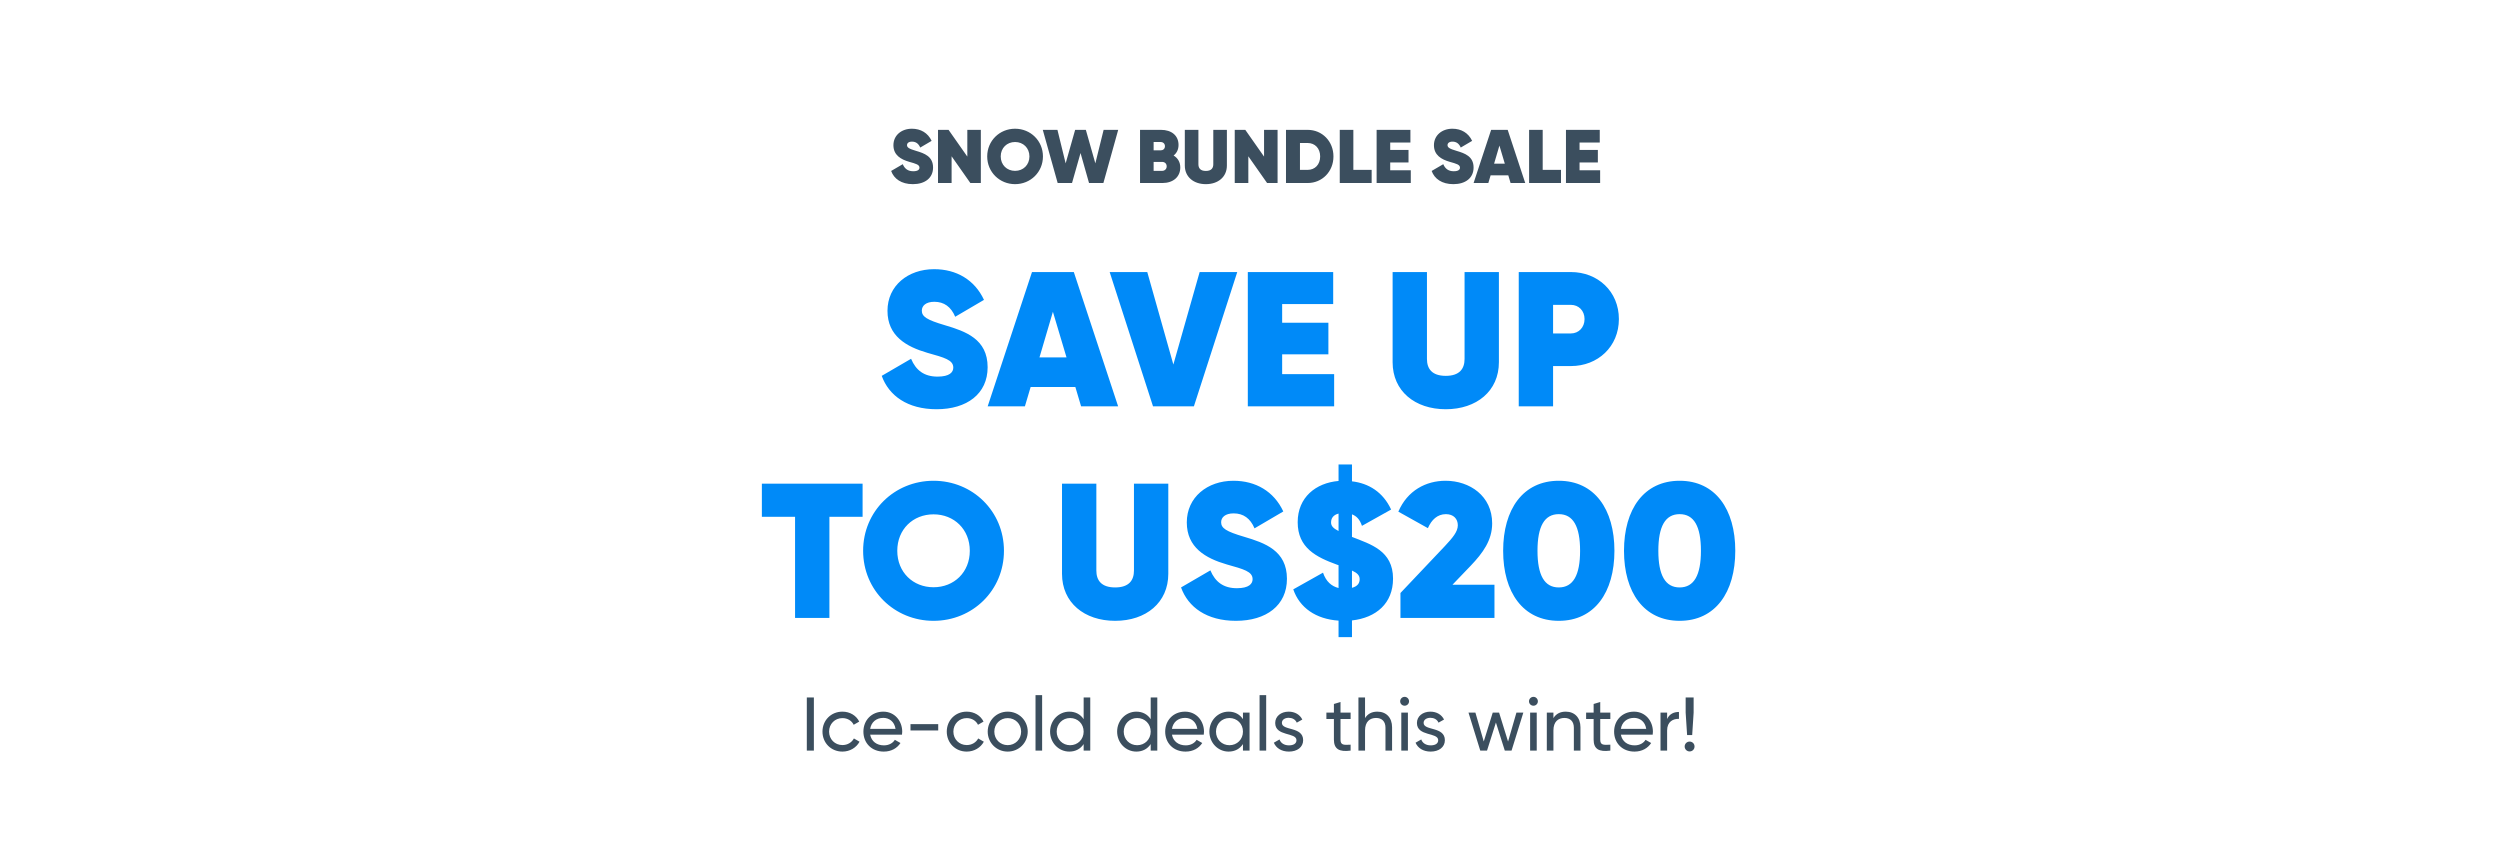 <svg width="768" height="264" viewBox="0 0 768 264" fill="none" xmlns="http://www.w3.org/2000/svg">
<path d="M280.432 56.573C276.885 56.573 274.622 54.917 273.759 52.514L277.329 50.437C277.912 51.837 278.915 52.607 280.548 52.607C282.018 52.607 282.461 52.07 282.461 51.51C282.461 50.577 281.388 50.297 279.312 49.714C276.745 48.967 274.459 47.661 274.459 44.605C274.459 41.548 276.955 39.542 280.128 39.542C282.835 39.542 285.051 40.825 286.194 43.275L282.695 45.328C282.181 44.115 281.342 43.508 280.152 43.508C279.125 43.508 278.635 43.998 278.635 44.581C278.635 45.305 279.218 45.701 281.435 46.355C283.955 47.101 286.637 48.034 286.637 51.464C286.637 54.707 284.118 56.573 280.432 56.573ZM297.161 39.892H301.314V56.223H298.094L292.332 48.011V56.223H288.156V39.892H291.399L297.161 48.104V39.892ZM311.831 56.573C307.072 56.573 303.269 52.864 303.269 48.058C303.269 43.252 307.072 39.542 311.831 39.542C316.591 39.542 320.394 43.252 320.394 48.058C320.394 52.864 316.591 56.573 311.831 56.573ZM311.831 52.49C314.328 52.49 316.241 50.67 316.241 48.058C316.241 45.445 314.328 43.625 311.831 43.625C309.335 43.625 307.422 45.445 307.422 48.058C307.422 50.67 309.335 52.49 311.831 52.49ZM324.917 56.223L320.344 39.892H324.847L327.367 50.181L330.283 39.892H333.572L336.489 50.181L339.032 39.892H343.511L338.962 56.223H334.552L331.939 47.008L329.326 56.223H324.917ZM360.53 47.778C361.79 48.524 362.583 49.784 362.583 51.44C362.583 54.333 360.413 56.223 357.1 56.223H350.218V39.892H356.657C359.9 39.892 362.046 41.642 362.046 44.535C362.046 45.934 361.486 47.031 360.53 47.778ZM356.54 43.625H354.394V46.191H356.54C357.264 46.191 357.87 45.748 357.87 44.908C357.87 44.115 357.287 43.625 356.54 43.625ZM356.984 52.49C357.823 52.49 358.407 51.907 358.407 51.114C358.407 50.274 357.823 49.737 356.984 49.737H354.394V52.49H356.984ZM370.438 56.573C366.682 56.573 363.975 54.357 363.975 50.857V39.892H368.151V50.461C368.151 51.627 368.735 52.514 370.438 52.514C372.141 52.514 372.724 51.627 372.724 50.461V39.892H376.9V50.857C376.9 54.357 374.194 56.573 370.438 56.573ZM388.318 39.892H392.471V56.223H389.251L383.488 48.011V56.223H379.312V39.892H382.555L388.318 48.104V39.892ZM401.705 39.892C406.207 39.892 409.637 43.438 409.637 48.058C409.637 52.677 406.207 56.223 401.705 56.223H395.056V39.892H401.705ZM401.705 52.187C403.944 52.187 405.554 50.554 405.554 48.058C405.554 45.561 403.944 43.928 401.705 43.928H399.348V52.187H401.705ZM415.75 52.187H421.372V56.223H411.574V39.892H415.75V52.187ZM427.073 52.304H433.396V56.223H422.897V39.892H433.279V43.788H427.073V46.051H432.696V49.901H427.073V52.304ZM446.477 56.573C442.931 56.573 440.668 54.917 439.805 52.514L443.374 50.437C443.958 51.837 444.961 52.607 446.594 52.607C448.064 52.607 448.507 52.07 448.507 51.51C448.507 50.577 447.434 50.297 445.357 49.714C442.791 48.967 440.505 47.661 440.505 44.605C440.505 41.548 443.001 39.542 446.174 39.542C448.88 39.542 451.097 40.825 452.24 43.275L448.74 45.328C448.227 44.115 447.387 43.508 446.197 43.508C445.171 43.508 444.681 43.998 444.681 44.581C444.681 45.305 445.264 45.701 447.48 46.355C450 47.101 452.683 48.034 452.683 51.464C452.683 54.707 450.163 56.573 446.477 56.573ZM464.05 56.223L463.35 53.867H457.914L457.214 56.223H452.688L458.077 39.892H463.163L468.552 56.223H464.05ZM458.987 50.274H462.276L460.62 44.721L458.987 50.274ZM473.916 52.187H479.538V56.223H469.74V39.892H473.916V52.187ZM485.239 52.304H491.562V56.223H481.063V39.892H491.445V43.788H485.239V46.051H490.862V49.901H485.239V52.304Z" fill="#3B4E5E"/>
<path d="M287.722 125.717C278.763 125.717 273.046 121.532 270.866 115.461L279.883 110.216C281.357 113.752 283.891 115.697 288.017 115.697C291.73 115.697 292.85 114.341 292.85 112.927C292.85 110.569 290.139 109.862 284.893 108.388C278.41 106.502 272.634 103.202 272.634 95.481C272.634 87.76 278.94 82.691 286.956 82.691C293.793 82.691 299.392 85.932 302.28 92.121L293.439 97.308C292.143 94.243 290.021 92.71 287.015 92.71C284.422 92.71 283.184 93.948 283.184 95.422C283.184 97.249 284.657 98.251 290.257 99.901C296.622 101.787 303.4 104.145 303.4 112.809C303.4 121.001 297.035 125.717 287.722 125.717ZM332.115 124.833L330.347 118.88H316.614L314.846 124.833H303.412L317.027 83.575H329.876L343.491 124.833H332.115ZM319.325 109.803H327.636L323.451 95.775L319.325 109.803ZM354.209 124.833L340.889 83.575H352.441L360.457 111.984L368.532 83.575H380.084L366.763 124.833H354.209ZM393.878 114.931H409.851V124.833H383.328V83.575H409.556V93.418H393.878V99.135H408.082V108.86H393.878V114.931ZM444.137 125.717C434.648 125.717 427.811 120.117 427.811 111.276V83.575H438.361V110.274C438.361 113.221 439.834 115.461 444.137 115.461C448.439 115.461 449.913 113.221 449.913 110.274V83.575H460.463V111.276C460.463 120.117 453.626 125.717 444.137 125.717ZM482.588 83.575C490.84 83.575 497.323 89.528 497.323 98.015C497.323 106.502 490.84 112.455 482.588 112.455H477.107V124.833H466.557V83.575H482.588ZM482.588 102.435C484.946 102.435 486.773 100.608 486.773 98.015C486.773 95.422 484.946 93.653 482.588 93.653H477.107V102.435H482.588ZM264.989 148.575V158.771H254.793V189.833H244.243V158.771H234.046V148.575H264.989ZM286.783 190.717C274.76 190.717 265.152 181.345 265.152 169.204C265.152 157.062 274.76 147.691 286.783 147.691C298.807 147.691 308.414 157.062 308.414 169.204C308.414 181.345 298.807 190.717 286.783 190.717ZM286.783 180.402C293.09 180.402 297.923 175.805 297.923 169.204C297.923 162.602 293.09 158.005 286.783 158.005C280.477 158.005 275.644 162.602 275.644 169.204C275.644 175.805 280.477 180.402 286.783 180.402ZM342.575 190.717C333.086 190.717 326.249 185.117 326.249 176.276V148.575H336.799V175.274C336.799 178.221 338.273 180.461 342.575 180.461C346.878 180.461 348.352 178.221 348.352 175.274V148.575H358.902V176.276C358.902 185.117 352.065 190.717 342.575 190.717ZM379.671 190.717C370.713 190.717 364.995 186.532 362.815 180.461L371.832 175.216C373.306 178.752 375.84 180.697 379.966 180.697C383.679 180.697 384.799 179.341 384.799 177.927C384.799 175.569 382.088 174.862 376.842 173.388C370.359 171.502 364.583 168.202 364.583 160.481C364.583 152.76 370.889 147.691 378.905 147.691C385.742 147.691 391.341 150.932 394.229 157.121L385.389 162.308C384.092 159.243 381.97 157.71 378.964 157.71C376.371 157.71 375.133 158.948 375.133 160.422C375.133 162.249 376.607 163.251 382.206 164.901C388.571 166.787 395.349 169.145 395.349 177.809C395.349 186.001 388.984 190.717 379.671 190.717ZM427.941 177.75C427.941 185.353 422.754 189.774 415.328 190.599V195.726H411.202V190.658C404.247 190.186 399.237 186.709 397.292 181.051L406.428 175.923C407.371 178.693 409.08 180.107 411.202 180.638V173.624L410.671 173.447C404.365 171.149 398.648 168.32 398.648 160.422C398.648 152.76 404.247 148.339 411.202 147.75V142.681H415.328V147.868C420.455 148.457 424.876 151.168 427.351 156.532L418.392 161.542C417.744 159.597 416.742 158.536 415.328 158.005V164.96H415.386C421.045 167.2 427.941 169.145 427.941 177.75ZM408.903 160.481C408.903 161.542 409.493 162.249 411.202 163.133V157.769C409.61 158.182 408.903 159.184 408.903 160.481ZM415.328 180.579C417.096 180.107 417.685 179.106 417.685 177.927C417.685 176.689 416.86 175.982 415.328 175.274V180.579ZM430.219 189.833V182.17L443.893 167.73C446.192 165.255 447.842 163.369 447.842 161.365C447.842 159.42 446.546 157.946 444.188 157.946C441.595 157.946 439.768 159.655 438.648 162.249L429.571 157.18C432.341 150.697 438.058 147.691 444.07 147.691C451.497 147.691 458.393 152.347 458.393 160.775C458.393 165.962 455.563 169.852 451.791 173.801L446.192 179.636H459.1V189.833H430.219ZM478.859 190.717C467.897 190.717 461.767 181.994 461.767 169.204C461.767 156.414 467.897 147.691 478.859 147.691C489.822 147.691 495.952 156.414 495.952 169.204C495.952 181.994 489.822 190.717 478.859 190.717ZM478.859 180.461C483.28 180.461 485.402 176.689 485.402 169.204C485.402 161.718 483.28 157.946 478.859 157.946C474.439 157.946 472.317 161.718 472.317 169.204C472.317 176.689 474.439 180.461 478.859 180.461ZM515.984 190.717C505.022 190.717 498.892 181.994 498.892 169.204C498.892 156.414 505.022 147.691 515.984 147.691C526.947 147.691 533.077 156.414 533.077 169.204C533.077 181.994 526.947 190.717 515.984 190.717ZM515.984 180.461C520.405 180.461 522.527 176.689 522.527 169.204C522.527 161.718 520.405 157.946 515.984 157.946C511.564 157.946 509.442 161.718 509.442 169.204C509.442 176.689 511.564 180.461 515.984 180.461Z" fill="#008AF8"/>
<path d="M247.853 214.255H250.023V230.586H247.853V214.255ZM258.799 230.889C255.276 230.889 252.663 228.206 252.663 224.753C252.663 221.301 255.276 218.618 258.799 218.618C261.108 218.618 263.068 219.831 263.955 221.674L262.252 222.654C261.668 221.417 260.362 220.601 258.799 220.601C256.466 220.601 254.693 222.397 254.693 224.753C254.693 227.086 256.466 228.883 258.799 228.883C260.385 228.883 261.668 228.066 262.322 226.853L264.048 227.856C263.068 229.676 261.085 230.889 258.799 230.889ZM267.316 225.687C267.712 227.786 269.369 228.976 271.539 228.976C273.148 228.976 274.315 228.23 274.898 227.273L276.625 228.253C275.598 229.839 273.825 230.889 271.492 230.889C267.736 230.889 265.239 228.253 265.239 224.753C265.239 221.301 267.712 218.618 271.352 218.618C274.875 218.618 277.161 221.51 277.161 224.777C277.161 225.08 277.138 225.383 277.091 225.687H267.316ZM271.352 220.531C269.159 220.531 267.642 221.884 267.316 223.913H275.108C274.758 221.604 273.102 220.531 271.352 220.531ZM279.704 224.403V222.444H288.22V224.403H279.704ZM296.984 230.889C293.461 230.889 290.848 228.206 290.848 224.753C290.848 221.301 293.461 218.618 296.984 218.618C299.294 218.618 301.253 219.831 302.14 221.674L300.437 222.654C299.853 221.417 298.547 220.601 296.984 220.601C294.651 220.601 292.878 222.397 292.878 224.753C292.878 227.086 294.651 228.883 296.984 228.883C298.57 228.883 299.853 228.066 300.507 226.853L302.233 227.856C301.253 229.676 299.27 230.889 296.984 230.889ZM309.56 230.889C306.154 230.889 303.424 228.206 303.424 224.753C303.424 221.301 306.154 218.618 309.56 218.618C312.966 218.618 315.719 221.301 315.719 224.753C315.719 228.206 312.966 230.889 309.56 230.889ZM309.56 228.906C311.893 228.906 313.69 227.11 313.69 224.753C313.69 222.397 311.893 220.601 309.56 220.601C307.251 220.601 305.454 222.397 305.454 224.753C305.454 227.11 307.251 228.906 309.56 228.906ZM318.112 230.586V213.555H320.142V230.586H318.112ZM332.897 214.255H334.927V230.586H332.897V228.58C331.964 230.003 330.471 230.889 328.488 230.889C325.245 230.889 322.585 228.206 322.585 224.753C322.585 221.301 325.245 218.618 328.488 218.618C330.471 218.618 331.964 219.504 332.897 220.927V214.255ZM328.744 228.929C331.101 228.929 332.897 227.133 332.897 224.753C332.897 222.374 331.101 220.577 328.744 220.577C326.411 220.577 324.615 222.374 324.615 224.753C324.615 227.133 326.411 228.929 328.744 228.929ZM353.493 214.255H355.523V230.586H353.493V228.58C352.56 230.003 351.067 230.889 349.084 230.889C345.841 230.889 343.182 228.206 343.182 224.753C343.182 221.301 345.841 218.618 349.084 218.618C351.067 218.618 352.56 219.504 353.493 220.927V214.255ZM349.341 228.929C351.697 228.929 353.493 227.133 353.493 224.753C353.493 222.374 351.697 220.577 349.341 220.577C347.008 220.577 345.211 222.374 345.211 224.753C345.211 227.133 347.008 228.929 349.341 228.929ZM360.022 225.687C360.418 227.786 362.075 228.976 364.244 228.976C365.854 228.976 367.021 228.23 367.604 227.273L369.33 228.253C368.304 229.839 366.531 230.889 364.198 230.889C360.442 230.889 357.945 228.253 357.945 224.753C357.945 221.301 360.418 218.618 364.058 218.618C367.581 218.618 369.867 221.51 369.867 224.777C369.867 225.08 369.844 225.383 369.797 225.687H360.022ZM364.058 220.531C361.865 220.531 360.348 221.884 360.022 223.913H367.814C367.464 221.604 365.807 220.531 364.058 220.531ZM381.836 218.921H383.866V230.586H381.836V228.58C380.903 230.003 379.41 230.889 377.427 230.889C374.184 230.889 371.524 228.206 371.524 224.753C371.524 221.301 374.184 218.618 377.427 218.618C379.41 218.618 380.903 219.504 381.836 220.927V218.921ZM377.683 228.929C380.04 228.929 381.836 227.133 381.836 224.753C381.836 222.374 380.04 220.577 377.683 220.577C375.35 220.577 373.554 222.374 373.554 224.753C373.554 227.133 375.35 228.929 377.683 228.929ZM386.941 230.586V213.555H388.971V230.586H386.941ZM393.794 222.07C393.794 224.567 400.327 223.097 400.327 227.39C400.327 229.559 398.46 230.889 395.964 230.889C393.631 230.889 391.998 229.769 391.321 228.16L393.071 227.156C393.444 228.276 394.518 228.976 395.964 228.976C397.2 228.976 398.274 228.533 398.274 227.39C398.274 224.893 391.741 226.317 391.741 222.094C391.741 220.041 393.514 218.618 395.871 218.618C397.784 218.618 399.324 219.527 400.07 221.044L398.367 222C397.924 220.951 396.897 220.507 395.871 220.507C394.821 220.507 393.794 221.021 393.794 222.07ZM414.908 220.881H411.805V227.203C411.805 228.976 412.832 228.86 414.908 228.766V230.586C411.409 231.053 409.776 230.119 409.776 227.203V220.881H407.466V218.921H409.776V216.261L411.805 215.655V218.921H414.908V220.881ZM423.121 218.618C425.85 218.618 427.647 220.437 427.647 223.424V230.586H425.617V223.54C425.617 221.627 424.52 220.554 422.724 220.554C420.858 220.554 419.341 221.65 419.341 224.403V230.586H417.311V214.255H419.341V220.601C420.204 219.224 421.487 218.618 423.121 218.618ZM431.507 216.798C430.737 216.798 430.13 216.191 430.13 215.445C430.13 214.698 430.737 214.068 431.507 214.068C432.253 214.068 432.86 214.698 432.86 215.445C432.86 216.191 432.253 216.798 431.507 216.798ZM430.48 230.586V218.921H432.51V230.586H430.48ZM437.333 222.07C437.333 224.567 443.866 223.097 443.866 227.39C443.866 229.559 441.999 230.889 439.503 230.889C437.17 230.889 435.537 229.769 434.86 228.16L436.61 227.156C436.983 228.276 438.057 228.976 439.503 228.976C440.74 228.976 441.813 228.533 441.813 227.39C441.813 224.893 435.28 226.317 435.28 222.094C435.28 220.041 437.053 218.618 439.41 218.618C441.323 218.618 442.863 219.527 443.609 221.044L441.906 222C441.463 220.951 440.436 220.507 439.41 220.507C438.36 220.507 437.333 221.021 437.333 222.07ZM465.843 218.921H467.966L464.35 230.586H462.274L459.544 221.954L456.814 230.586H454.738L451.122 218.921H453.245L455.811 227.786L458.564 218.921H460.524L463.277 227.81L465.843 218.921ZM471.081 216.798C470.312 216.798 469.705 216.191 469.705 215.445C469.705 214.698 470.312 214.068 471.081 214.068C471.828 214.068 472.435 214.698 472.435 215.445C472.435 216.191 471.828 216.798 471.081 216.798ZM470.055 230.586V218.921H472.085V230.586H470.055ZM480.99 218.618C483.72 218.618 485.517 220.437 485.517 223.424V230.586H483.487V223.54C483.487 221.627 482.39 220.554 480.594 220.554C478.727 220.554 477.211 221.65 477.211 224.403V230.586H475.181V218.921H477.211V220.601C478.074 219.224 479.357 218.618 480.99 218.618ZM494.696 220.881H491.593V227.203C491.593 228.976 492.619 228.86 494.696 228.766V230.586C491.196 231.053 489.563 230.119 489.563 227.203V220.881H487.254V218.921H489.563V216.261L491.593 215.655V218.921H494.696V220.881ZM497.93 225.687C498.326 227.786 499.983 228.976 502.152 228.976C503.762 228.976 504.929 228.23 505.512 227.273L507.238 228.253C506.212 229.839 504.439 230.889 502.106 230.889C498.35 230.889 495.853 228.253 495.853 224.753C495.853 221.301 498.326 218.618 501.966 218.618C505.489 218.618 507.775 221.51 507.775 224.777C507.775 225.08 507.752 225.383 507.705 225.687H497.93ZM501.966 220.531C499.773 220.531 498.256 221.884 497.93 223.913H505.722C505.372 221.604 503.716 220.531 501.966 220.531ZM512.138 220.881C512.885 219.247 514.308 218.711 515.777 218.711V220.834C514.028 220.764 512.138 221.65 512.138 224.403V230.586H510.108V218.921H512.138V220.881ZM518.277 225.803L517.833 218.921V214.255H520.283V218.921L519.84 225.803H518.277ZM519.047 230.843C518.207 230.843 517.53 230.166 517.53 229.326C517.53 228.486 518.207 227.81 519.047 227.81C519.91 227.81 520.563 228.486 520.563 229.326C520.563 230.166 519.91 230.843 519.047 230.843Z" fill="#3B4E5E"/>
</svg>
